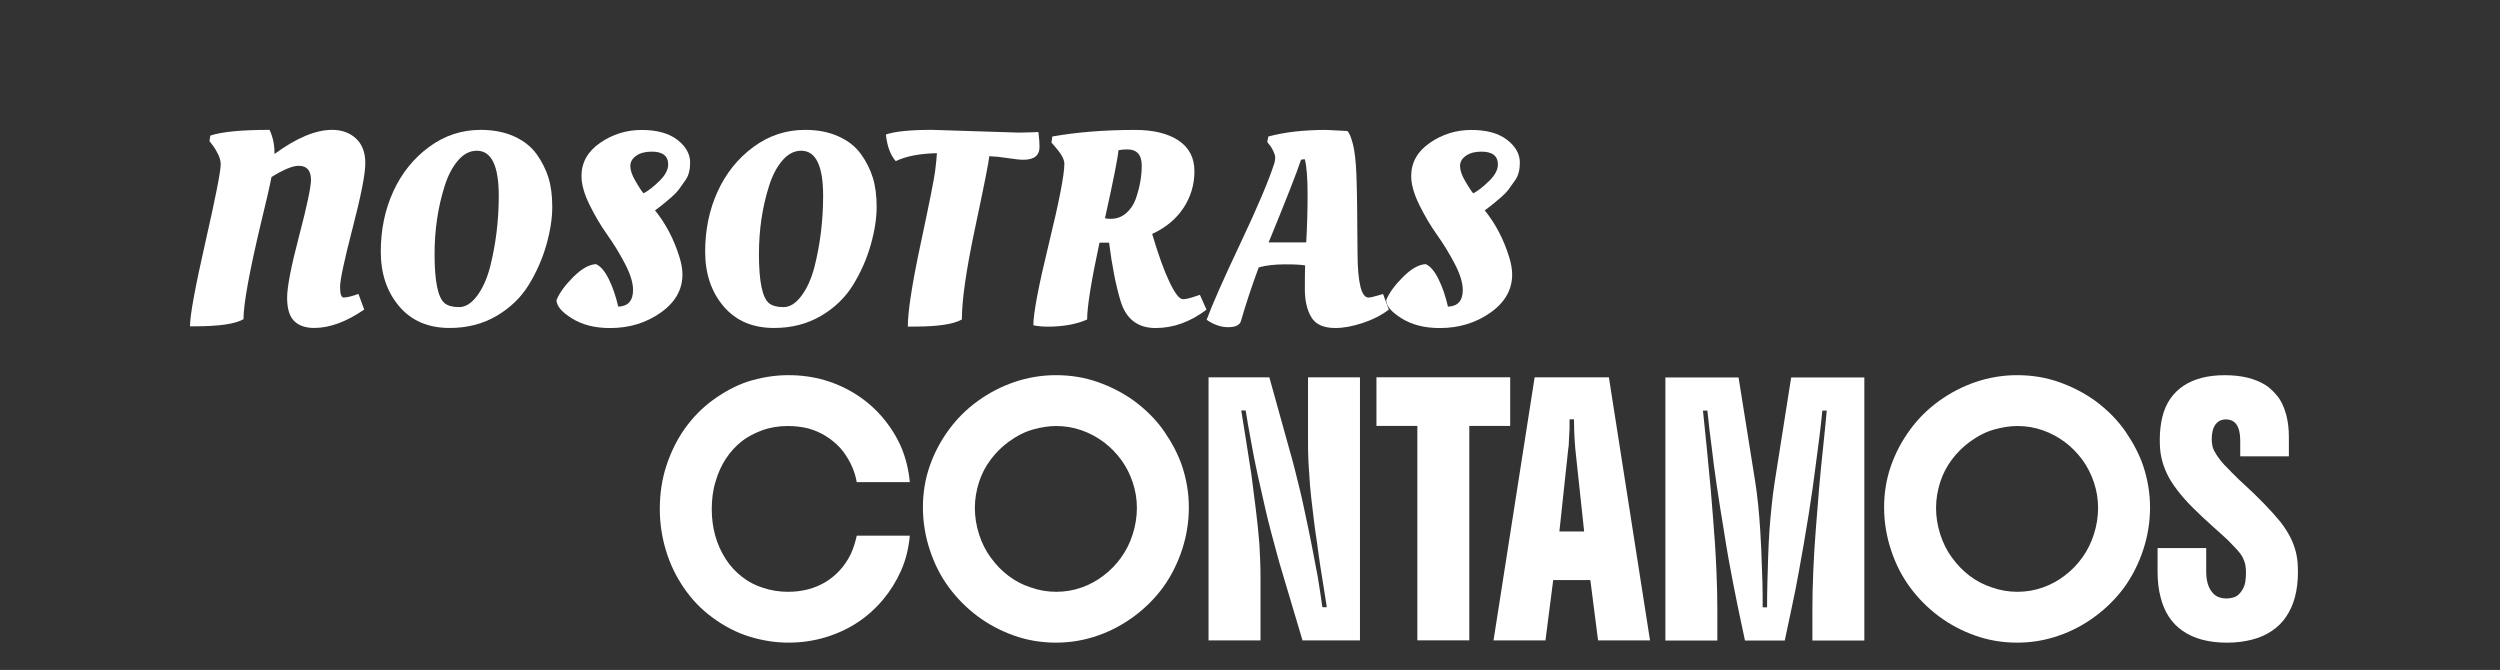 <?xml version="1.0" encoding="UTF-8" standalone="no"?>
<svg xmlns:dc="http://purl.org/dc/elements/1.1/" xmlns:cc="http://creativecommons.org/ns#" xmlns:rdf="http://www.w3.org/1999/02/22-rdf-syntax-ns#" xmlns:svg="http://www.w3.org/2000/svg" xmlns="http://www.w3.org/2000/svg" width="248.148mm" height="66.496mm" viewBox="0 0 248.148 66.496" version="1.1" id="svg393">
  <rect x="0" y="0" width="248.148" height="66.496" fill="#333333" stroke="none"/>
  <defs id="defs387"></defs>
  <rect style="fill:none;stroke-width:0.4;stop-color:#000000" id="rect374" width="248.148" height="66.496" x="5.2099608e-06" y="-1.8969727e-06"></rect>
  <g id="g302" transform="matrix(0.353,0,0,-0.353,19.321,32.389)" style="fill:#ffffff">
    <path d="m 0,0 h -1.312 c 0,3.086 1.44,10.955 4.321,23.607 2.88,12.654 4.32,19.983 4.32,21.989 0,0.874 -0.27,1.851 -0.81,2.931 -0.54,1.08 -1.068,1.929 -1.582,2.546 l -0.771,1.003 0.231,1.543 c 3.189,1.08 8.744,1.62 16.665,1.62 0.926,-1.955 1.389,-4.166 1.389,-6.635 V 48.45 c 6.172,4.526 11.572,6.789 16.201,6.789 2.725,0 4.963,-0.81 6.712,-2.43 1.748,-1.621 2.623,-3.935 2.623,-6.944 0,-3.009 -1.184,-9.064 -3.549,-18.169 -2.366,-9.103 -3.548,-14.645 -3.548,-16.625 0,-1.98 0.333,-2.97 1.003,-2.97 0.925,0 2.314,0.334 4.166,1.003 l 1.62,-4.398 C 42.637,1.26 37.958,-0.463 33.637,-0.463 c -2.469,0 -4.359,0.655 -5.67,1.968 C 26.655,2.816 26,4.988 26,8.023 c 0,3.035 1.118,8.808 3.355,17.321 2.238,8.511 3.356,13.797 3.356,15.854 0,2.623 -1.157,3.935 -3.471,3.935 -1.698,0 -4.243,-1.055 -7.638,-3.163 C 21.139,39.501 20.162,35.23 18.67,29.162 15.378,15.326 13.733,6.274 13.733,2.006 11.469,0.668 6.892,0 0,0" style="fill:#ffffff;fill-opacity:1;fill-rule:nonzero;stroke:none" id="path304"></path>
  </g>
  <g id="g306" transform="matrix(0.353,0,0,-0.353,44.142,30.103)" style="fill:#ffffff">
    <path d="m 0,0 c 0.926,-0.721 2.276,-1.08 4.05,-1.08 1.775,0 3.446,1.042 5.015,3.125 1.568,2.083 2.789,4.769 3.664,8.061 1.646,6.481 2.469,13.194 2.469,20.137 0,8.435 -2.057,12.653 -6.172,12.653 -1.955,0 -3.716,-0.915 -5.284,-2.74 C 2.172,38.33 0.926,35.952 0,33.021 -1.903,27.053 -2.854,20.649 -2.854,13.81 -2.854,6.146 -1.903,1.543 0,0 m 25.845,41.931 c 1.491,-2.083 2.596,-4.282 3.318,-6.596 0.719,-2.314 1.08,-5.066 1.08,-8.255 0,-3.19 -0.554,-6.739 -1.659,-10.647 C 27.477,12.523 25.832,8.782 23.646,5.208 21.459,1.632 18.438,-1.286 14.581,-3.549 10.724,-5.812 6.326,-6.943 1.389,-6.943 c -6.018,0 -10.751,2.031 -14.196,6.094 -3.446,4.063 -5.169,9.181 -5.169,15.353 0,6.172 1.169,11.816 3.51,16.934 2.34,5.118 5.683,9.284 10.03,12.499 4.346,3.213 9.193,4.822 14.542,4.822 3.6,0 6.751,-0.617 9.451,-1.852 2.7,-1.234 4.796,-2.893 6.288,-4.976" style="fill:#ffffff;fill-opacity:1;fill-rule:nonzero;stroke:none" id="path308"></path>
  </g>
  <g id="g310" transform="matrix(0.353,0,0,-0.353,66.323,16.331)" style="fill:#ffffff">
    <path d="m 0,0 c 0,2.417 -1.543,3.626 -4.629,3.626 -1.801,0 -3.253,-0.386 -4.359,-1.157 -1.107,-0.772 -1.658,-1.737 -1.658,-2.894 0,-1.157 0.474,-2.558 1.427,-4.204 0.951,-1.646 1.709,-2.805 2.276,-3.472 1.234,0.618 2.7,1.748 4.397,3.395 C -0.849,-3.061 0,-1.492 0,0 m 4.012,-30.937 c 0,-4.27 -2.045,-7.844 -6.134,-10.724 -4.088,-2.881 -8.833,-4.32 -14.233,-4.32 -4.219,0 -7.781,0.9 -10.686,2.7 -2.906,1.8 -4.359,3.522 -4.359,5.169 0.822,2.006 2.392,4.166 4.706,6.48 2.315,2.315 4.448,3.523 6.403,3.626 1.286,-0.566 2.481,-1.967 3.588,-4.204 1.105,-2.237 1.993,-4.822 2.662,-7.754 2.777,0.103 4.166,1.671 4.166,4.706 0,2.006 -0.76,4.462 -2.276,7.368 -1.518,2.906 -3.177,5.619 -4.976,8.139 -1.801,2.52 -3.46,5.324 -4.977,8.41 -1.517,3.086 -2.275,5.786 -2.275,8.101 0,3.805 1.748,6.917 5.246,9.335 3.497,2.417 7.393,3.626 11.688,3.626 4.294,0 7.638,-0.926 10.029,-2.778 C 4.976,5.092 6.172,2.957 6.172,0.54 6.172,-1.466 5.76,-3.074 4.937,-4.282 4.114,-5.491 3.458,-6.417 2.97,-7.06 2.481,-7.703 1.825,-8.384 1.003,-9.104 c -1.543,-1.338 -2.727,-2.314 -3.549,-2.931 l -1.157,-0.849 C -0.669,-16.64 1.62,-21.012 3.163,-26 c 0.566,-1.801 0.849,-3.446 0.849,-4.937" style="fill:#ffffff;fill-opacity:1;fill-rule:nonzero;stroke:none" id="path312"></path>
  </g>
  <g id="g314" transform="matrix(0.353,0,0,-0.353,76.339,30.103)" style="fill:#ffffff">
    <path d="m 0,0 c 0.926,-0.721 2.276,-1.08 4.05,-1.08 1.775,0 3.446,1.042 5.015,3.125 1.568,2.083 2.789,4.769 3.664,8.061 1.646,6.481 2.469,13.194 2.469,20.137 0,8.435 -2.057,12.653 -6.172,12.653 -1.955,0 -3.716,-0.915 -5.284,-2.74 C 2.172,38.33 0.926,35.952 0,33.021 -1.903,27.053 -2.854,20.649 -2.854,13.81 -2.854,6.146 -1.903,1.543 0,0 m 25.845,41.931 c 1.491,-2.083 2.596,-4.282 3.318,-6.596 0.719,-2.314 1.08,-5.066 1.08,-8.255 0,-3.19 -0.554,-6.739 -1.659,-10.647 C 27.477,12.523 25.832,8.782 23.646,5.208 21.459,1.632 18.438,-1.286 14.581,-3.549 10.724,-5.812 6.326,-6.943 1.389,-6.943 c -6.018,0 -10.751,2.031 -14.196,6.094 -3.446,4.063 -5.169,9.181 -5.169,15.353 0,6.172 1.169,11.816 3.51,16.934 2.34,5.118 5.683,9.284 10.03,12.499 4.346,3.213 9.193,4.822 14.542,4.822 3.6,0 6.751,-0.617 9.451,-1.852 2.7,-1.234 4.796,-2.893 6.288,-4.976" style="fill:#ffffff;fill-opacity:1;fill-rule:nonzero;stroke:none" id="path316"></path>
  </g>
  <g id="g318" transform="matrix(0.353,0,0,-0.353,90.736,32.416)" style="fill:#ffffff">
    <path d="m 0,0 h -1.774 c 0,4.269 1.208,12.061 3.626,23.376 2.417,11.314 3.767,18.092 4.05,20.329 0.282,2.237 0.45,3.922 0.502,5.054 -4.836,-0.104 -8.693,-0.849 -11.573,-2.238 -1.492,1.698 -2.418,4.192 -2.777,7.484 2.519,0.874 6.84,1.311 12.961,1.311 l 24.302,-0.771 c 1.183,0 3.059,0.051 5.632,0.154 0.205,-1.646 0.309,-3.035 0.309,-4.166 0,-2.418 -1.518,-3.626 -4.552,-3.626 -0.926,0 -2.38,0.155 -4.359,0.463 -1.981,0.309 -3.717,0.488 -5.208,0.54 C 20.985,46.264 19.66,39.578 17.166,27.851 14.671,16.124 13.424,7.509 13.424,2.006 11.16,0.668 6.686,0 0,0" style="fill:#ffffff;fill-opacity:1;fill-rule:nonzero;stroke:none" id="path320"></path>
  </g>
  <g id="g322" transform="matrix(0.353,0,0,-0.353,110.251,21.72)" style="fill:#ffffff">
    <path d="m 0,0 c 1.646,0 3.073,0.513 4.282,1.543 1.208,1.027 2.121,2.364 2.739,4.012 1.13,3.24 1.697,6.377 1.697,9.412 0,3.034 -1.364,4.552 -4.089,4.552 -0.823,0 -1.647,-0.078 -2.469,-0.232 C 2.108,17.692 0.849,11.314 -1.62,0.154 -1.261,0.05 -0.721,0 0,0 m -6.635,-28.314 c -3.035,-1.338 -6.739,-2.006 -11.11,-2.006 -1.492,0 -2.829,0.129 -4.011,0.385 0,3.395 1.452,11.045 4.359,22.953 2.905,11.906 4.358,19.403 4.358,22.489 0,1.234 -0.925,2.88 -2.777,4.937 l -0.849,1.003 0.232,1.698 c 6.994,1.234 14.761,1.851 23.299,1.851 5.143,0 9.206,-0.991 12.19,-2.971 2.982,-1.98 4.475,-4.86 4.475,-8.64 0,-3.781 -1.03,-7.227 -3.086,-10.338 -2.058,-3.112 -4.99,-5.543 -8.796,-7.291 1.698,-5.761 3.318,-10.261 4.861,-13.501 1.543,-3.24 2.802,-4.86 3.781,-4.86 0.821,0 2.107,0.308 3.857,0.925 l 0.926,0.309 1.851,-4.166 c -4.527,-3.446 -9.297,-5.169 -14.311,-5.169 -5.015,0 -8.294,2.519 -9.837,7.56 -1.338,4.423 -2.418,9.901 -3.24,16.433 h -2.7 c -2.315,-10.801 -3.472,-18.002 -3.472,-21.601" style="fill:#ffffff;fill-opacity:1;fill-rule:nonzero;stroke:none" id="path324"></path>
  </g>
  <g id="g326" transform="matrix(0.353,0,0,-0.353,129.655,24.061)" style="fill:#ffffff">
    <path d="m 0,0 c 0.257,4.475 0.386,8.975 0.386,13.502 0,4.525 -0.258,7.817 -0.772,9.875 -0.514,0 -0.875,-0.052 -1.08,-0.154 C -2.598,19.776 -5.632,12.036 -10.569,0 Z m -18.362,-22.142 c -0.36,-1.13 -1.556,-1.697 -3.587,-1.697 -2.032,0 -4.051,0.694 -6.056,2.083 1.594,4.32 4.77,11.508 9.527,21.564 4.757,10.054 7.934,17.551 9.529,22.489 0.154,0.617 0.231,1.143 0.231,1.581 0,0.436 -0.181,1.042 -0.54,1.813 -0.361,0.772 -0.746,1.389 -1.157,1.852 l -0.54,0.694 0.309,1.543 c 4.577,1.235 10.002,1.852 16.278,1.852 l 5.94,-0.309 c 0.514,-0.463 1.029,-1.672 1.543,-3.626 0.514,-1.955 0.849,-4.886 1.003,-8.795 0.154,-3.909 0.257,-11.239 0.309,-21.988 0.051,-8.281 1.08,-12.421 3.086,-12.421 0.513,0 1.62,0.257 3.318,0.772 l 0.771,0.231 1.62,-4.397 c -2.11,-1.595 -4.578,-2.855 -7.407,-3.781 -2.829,-0.925 -5.375,-1.388 -7.637,-1.388 -3.292,0 -5.543,1.014 -6.751,3.048 -1.209,2.03 -1.813,4.654 -1.813,7.869 0,3.214 0.026,5.438 0.077,6.673 -0.977,0.205 -2.881,0.308 -5.709,0.308 -2.829,0 -5.273,-0.283 -7.329,-0.849 -1.903,-5.091 -3.575,-10.132 -5.015,-15.121" style="fill:#ffffff;fill-opacity:1;fill-rule:nonzero;stroke:none" id="path328"></path>
  </g>
  <g id="g330" transform="matrix(0.353,0,0,-0.353,148.68,16.331)" style="fill:#ffffff">
    <path d="m 0,0 c 0,2.417 -1.543,3.626 -4.629,3.626 -1.801,0 -3.253,-0.386 -4.359,-1.157 -1.107,-0.772 -1.658,-1.737 -1.658,-2.894 0,-1.157 0.474,-2.558 1.427,-4.204 0.951,-1.646 1.709,-2.805 2.276,-3.472 1.234,0.618 2.7,1.748 4.397,3.395 C -0.849,-3.061 0,-1.492 0,0 m 4.012,-30.937 c 0,-4.27 -2.045,-7.844 -6.134,-10.724 -4.088,-2.881 -8.833,-4.32 -14.233,-4.32 -4.219,0 -7.781,0.9 -10.686,2.7 -2.906,1.8 -4.359,3.522 -4.359,5.169 0.822,2.006 2.392,4.166 4.706,6.48 2.315,2.315 4.448,3.523 6.403,3.626 1.286,-0.566 2.481,-1.967 3.588,-4.204 1.105,-2.237 1.993,-4.822 2.662,-7.754 2.777,0.103 4.166,1.671 4.166,4.706 0,2.006 -0.76,4.462 -2.276,7.368 -1.518,2.906 -3.177,5.619 -4.976,8.139 -1.801,2.52 -3.46,5.324 -4.977,8.41 -1.517,3.086 -2.275,5.786 -2.275,8.101 0,3.805 1.748,6.917 5.246,9.335 3.497,2.417 7.393,3.626 11.688,3.626 4.294,0 7.638,-0.926 10.029,-2.778 C 4.976,5.092 6.172,2.957 6.172,0.54 6.172,-1.466 5.76,-3.074 4.937,-4.282 4.114,-5.491 3.458,-6.417 2.97,-7.06 2.481,-7.703 1.825,-8.384 1.003,-9.104 c -1.543,-1.338 -2.727,-2.314 -3.549,-2.931 l -1.157,-0.849 C -0.669,-16.64 1.62,-21.012 3.163,-26 c 0.566,-1.801 0.849,-3.446 0.849,-4.937" style="fill:#ffffff;fill-opacity:1;fill-rule:nonzero;stroke:none" id="path332"></path>
  </g>
  <g id="g334" transform="matrix(0.353,0,0,-0.353,70.648,50.557)" style="fill:#ffffff">
    <path d="m 0,0 c 0,-2.528 0.32,-4.973 0.963,-7.335 0.642,-2.361 1.648,-4.6 3.015,-6.713 1.202,-1.864 2.704,-3.502 4.506,-4.91 1.803,-1.409 3.782,-2.445 5.936,-3.107 2.238,-0.747 4.579,-1.12 7.024,-1.12 4.019,0 7.562,0.933 10.629,2.797 3.025,1.866 5.346,4.434 6.962,7.708 0.373,0.786 0.704,1.625 0.994,2.517 0.29,0.891 0.538,1.812 0.746,2.767 h 14.918 c -0.332,-3.606 -1.15,-6.879 -2.455,-9.822 -1.305,-2.942 -2.974,-5.636 -5.004,-8.08 -4.268,-5.139 -9.696,-8.702 -16.285,-10.691 -3.316,-0.994 -6.775,-1.491 -10.38,-1.491 -3.606,0 -7.242,0.558 -10.909,1.677 -3.667,1.119 -7.221,2.962 -10.66,5.532 -3.025,2.238 -5.636,4.962 -7.832,8.174 -2.197,3.211 -3.854,6.64 -4.972,10.287 -0.581,1.865 -1.026,3.791 -1.337,5.781 -0.311,1.989 -0.466,4.04 -0.466,6.153 0,4.31 0.611,8.339 1.834,12.09 1.221,3.75 2.89,7.158 5.003,10.224 2.362,3.357 5.118,6.165 8.267,8.423 3.149,2.258 6.298,3.926 9.448,5.004 1.823,0.579 3.708,1.035 5.657,1.367 1.947,0.331 3.936,0.497 5.967,0.497 7.126,0 13.591,-1.885 19.393,-5.656 2.776,-1.824 5.221,-4.009 7.334,-6.557 2.114,-2.549 3.792,-5.274 5.035,-8.174 1.243,-2.984 2.03,-6.216 2.362,-9.696 H 40.775 c -0.332,1.864 -0.922,3.635 -1.771,5.314 -0.85,1.678 -1.834,3.139 -2.953,4.382 -1.16,1.243 -2.486,2.331 -3.978,3.263 -1.491,0.932 -3.129,1.647 -4.91,2.145 -1.865,0.455 -3.771,0.684 -5.719,0.684 -2.652,0 -5.076,-0.405 -7.272,-1.212 C 11.975,21.413 10.09,20.408 8.516,19.207 4.911,16.348 2.424,12.534 1.057,7.77 0.684,6.567 0.414,5.314 0.249,4.009 0.083,2.704 0,1.367 0,0" style="fill:#ffffff;fill-opacity:1;fill-rule:nonzero;stroke:none" id="path336"></path>
  </g>
  <g id="g338" transform="matrix(0.353,0,0,-0.353,96.764,50.403)" style="fill:#ffffff">
    <path d="m 0,0 c 0,-2.528 0.394,-5.015 1.181,-7.459 0.787,-2.446 1.865,-4.6 3.232,-6.465 1.492,-2.072 3.191,-3.822 5.097,-5.252 1.906,-1.429 3.957,-2.497 6.154,-3.201 2.32,-0.829 4.724,-1.243 7.21,-1.243 2.486,0 4.869,0.404 7.148,1.212 2.279,0.807 4.351,1.936 6.216,3.387 1.865,1.409 3.501,3.097 4.91,5.066 1.409,1.968 2.487,4.134 3.232,6.496 0.373,1.159 0.663,2.361 0.87,3.605 0.208,1.243 0.312,2.527 0.312,3.854 0,2.444 -0.395,4.837 -1.182,7.179 -0.787,2.341 -1.864,4.444 -3.232,6.308 -2.901,3.937 -6.63,6.714 -11.188,8.329 -2.279,0.788 -4.642,1.182 -7.086,1.182 -1.989,0 -4.144,-0.321 -6.464,-0.964 C 14.088,21.392 11.768,20.221 9.448,18.522 7.542,17.113 5.874,15.455 4.444,13.55 3.015,11.644 1.927,9.551 1.181,7.272 0.808,6.111 0.518,4.92 0.311,3.698 0.103,2.476 0,1.243 0,0 m -14.607,0.124 c 0,4.103 0.642,7.987 1.927,11.654 1.284,3.667 3.086,7.076 5.408,10.225 2.278,3.108 5.003,5.802 8.173,8.081 3.17,2.278 6.578,4.04 10.225,5.283 1.823,0.621 3.719,1.098 5.687,1.43 1.968,0.331 3.968,0.497 5.999,0.497 4.185,0 8.121,-0.652 11.81,-1.958 3.688,-1.305 7.065,-3.057 10.131,-5.252 3.522,-2.61 6.381,-5.522 8.578,-8.733 2.196,-3.212 3.833,-6.393 4.911,-9.541 0.621,-1.866 1.097,-3.772 1.429,-5.719 0.331,-1.948 0.497,-3.938 0.497,-5.967 0,-4.062 -0.632,-8.019 -1.896,-11.872 -1.264,-3.854 -3.035,-7.377 -5.314,-10.567 -2.321,-3.15 -5.065,-5.895 -8.236,-8.236 -3.17,-2.342 -6.557,-4.134 -10.162,-5.377 -3.771,-1.326 -7.687,-1.988 -11.748,-1.988 -4.145,0 -8.081,0.662 -11.81,1.988 -3.73,1.326 -7.128,3.129 -10.194,5.408 -3.108,2.321 -5.811,5.035 -8.111,8.143 -2.301,3.107 -4.093,6.629 -5.377,10.566 -0.622,1.866 -1.098,3.802 -1.43,5.812 -0.332,2.01 -0.497,4.051 -0.497,6.123" style="fill:#ffffff;fill-opacity:1;fill-rule:nonzero;stroke:none" id="path340"></path>
  </g>
  <g id="g342" transform="matrix(0.353,0,0,-0.353,125.116,57.179)" style="fill:#ffffff">
    <path d="M 0,0 V -18.088 H -14.607 V 55.88 H 2.486 L 8.019,35.989 c 0.497,-1.7 1.014,-3.595 1.553,-5.687 0.538,-2.093 1.057,-4.186 1.554,-6.279 0.498,-2.092 0.911,-3.946 1.243,-5.562 0.746,-3.44 1.409,-6.631 1.989,-9.572 0.58,-2.944 1.16,-5.968 1.741,-9.076 0.249,-1.492 0.476,-2.942 0.684,-4.35 0.206,-1.451 0.413,-2.859 0.621,-4.228 h 1.243 c -0.332,2.197 -0.643,4.175 -0.932,5.937 -0.291,1.761 -0.581,3.574 -0.87,5.438 -0.291,1.866 -0.601,4.081 -0.933,6.652 -0.29,1.822 -0.58,3.884 -0.87,6.184 -0.29,2.3 -0.559,4.578 -0.808,6.837 -0.249,2.258 -0.415,4.258 -0.497,5.998 -0.125,1.533 -0.218,3.035 -0.28,4.507 -0.062,1.471 -0.093,2.891 -0.093,4.258 V 55.88 H 27.971 V -18.088 H 11.81 L 6.091,1.119 C 5.677,2.444 5.2,4.103 4.662,6.092 4.123,8.08 3.553,10.203 2.953,12.463 c -0.601,2.258 -1.15,4.484 -1.648,6.682 -0.705,3.024 -1.409,6.142 -2.113,9.354 -0.705,3.211 -1.327,6.371 -1.865,9.48 -0.29,1.491 -0.559,2.961 -0.808,4.413 -0.248,1.45 -0.477,2.837 -0.684,4.164 h -1.243 c 0.414,-2.695 0.87,-5.542 1.368,-8.547 0.497,-3.005 0.994,-6.185 1.492,-9.541 0.413,-3.232 0.828,-6.495 1.243,-9.789 0.413,-3.295 0.745,-6.518 0.994,-9.666 C -0.228,7.437 -0.155,5.895 -0.093,4.382 -0.031,2.869 0,1.408 0,0" style="fill:#ffffff;fill-opacity:1;fill-rule:nonzero;stroke:none" id="path344"></path>
  </g>
  <g id="g346" transform="matrix(0.353,0,0,-0.353,140.685,63.56)" style="fill:#ffffff">
    <path d="M 0,0 V 60.293 H -11.5 V 73.968 H 26.106 V 60.293 H 14.607 V 0 Z" style="fill:#ffffff;fill-opacity:1;fill-rule:nonzero;stroke:none" id="path348"></path>
  </g>
  <g id="g350" transform="matrix(0.353,0,0,-0.353,154.784,52.75)" style="fill:#ffffff">
    <path d="M 0,0 H 6.961 L 4.475,23.185 C 4.392,24.138 4.33,24.997 4.289,25.765 4.247,26.53 4.205,27.359 4.165,28.251 4.123,29.142 4.103,30.229 4.103,31.514 H 2.859 v -1.803 -0.87 C 2.817,28.509 2.797,28.198 2.797,27.909 2.797,27.494 2.776,27.069 2.735,26.635 2.693,26.199 2.673,25.774 2.673,25.36 2.673,24.531 2.61,23.807 2.486,23.185 Z M -18.523,-30.644 -6.961,43.324 H 13.923 L 25.484,-30.644 H 10.877 L 8.702,-13.675 H -1.74 l -2.176,-16.969 z" style="fill:#ffffff;fill-opacity:1;fill-rule:nonzero;stroke:none" id="path352"></path>
  </g>
  <g id="g354" transform="matrix(0.353,0,0,-0.353,172.568,37.466)" style="fill:#ffffff">
    <path d="m 0,0 4.724,-29.587 c 0.289,-1.865 0.548,-3.906 0.777,-6.123 0.227,-2.217 0.424,-4.631 0.59,-7.241 0.125,-1.989 0.218,-3.698 0.28,-5.128 0.062,-1.43 0.114,-2.859 0.155,-4.289 0.041,-1.43 0.103,-3.181 0.187,-5.252 0.041,-1.243 0.062,-2.445 0.062,-3.606 v -3.419 h 1.243 c 0,2.28 0.031,4.621 0.093,7.025 0.062,2.402 0.135,4.848 0.218,7.334 0.083,2.611 0.207,5.087 0.373,7.428 0.165,2.34 0.373,4.651 0.621,6.93 0.125,1.119 0.249,2.207 0.373,3.264 0.125,1.057 0.269,2.082 0.435,3.077 L 14.793,0 H 35.368 V -73.968 H 20.76 v 8.765 c 0,3.231 0.083,6.806 0.249,10.722 0.165,3.916 0.393,7.716 0.684,11.406 0.289,3.935 0.6,7.831 0.932,11.685 0.332,3.854 0.704,7.665 1.119,11.437 0.165,1.865 0.352,3.687 0.559,5.47 0.166,1.781 0.332,3.502 0.498,5.159 h -1.243 c -0.249,-2.57 -0.519,-4.994 -0.808,-7.273 -0.291,-2.279 -0.591,-4.579 -0.902,-6.899 -0.31,-2.321 -0.652,-4.89 -1.025,-7.707 -0.333,-2.362 -0.715,-4.891 -1.15,-7.584 -0.435,-2.693 -0.881,-5.366 -1.337,-8.018 -0.456,-2.652 -0.891,-5.097 -1.305,-7.335 -0.332,-1.824 -0.663,-3.605 -0.994,-5.345 -0.373,-1.741 -0.726,-3.44 -1.057,-5.097 l -1.989,-9.386 H 1.802 l -1.989,9.386 c -0.497,2.486 -0.963,4.827 -1.398,7.023 -0.435,2.197 -0.861,4.465 -1.274,6.807 -0.415,2.341 -0.85,4.982 -1.306,7.925 -0.746,4.475 -1.409,8.671 -1.989,12.587 -0.58,3.916 -1.036,7.366 -1.367,10.349 -0.249,1.824 -0.477,3.625 -0.684,5.408 -0.208,1.781 -0.394,3.502 -0.559,5.159 h -1.243 c 0.331,-3.192 0.683,-6.63 1.056,-10.319 0.373,-3.688 0.746,-7.604 1.119,-11.747 0.249,-2.983 0.466,-5.656 0.653,-8.018 0.186,-2.362 0.362,-4.724 0.528,-7.086 0.165,-2.362 0.311,-5.035 0.435,-8.019 0.165,-3.688 0.249,-7.252 0.249,-10.69 v -8.765 H -20.574 V 0 Z" style="fill:#ffffff;fill-opacity:1;fill-rule:nonzero;stroke:none" id="path356"></path>
  </g>
  <g id="g358" transform="matrix(0.353,0,0,-0.353,192.171,50.403)" style="fill:#ffffff">
    <path d="m 0,0 c 0,-2.528 0.394,-5.015 1.181,-7.459 0.787,-2.446 1.865,-4.6 3.232,-6.465 1.492,-2.072 3.191,-3.822 5.097,-5.252 1.906,-1.429 3.957,-2.497 6.154,-3.201 2.32,-0.829 4.724,-1.243 7.21,-1.243 2.486,0 4.869,0.404 7.148,1.212 2.279,0.807 4.351,1.936 6.216,3.387 1.865,1.409 3.501,3.097 4.91,5.066 1.409,1.968 2.487,4.134 3.232,6.496 0.373,1.159 0.663,2.361 0.87,3.605 0.208,1.243 0.312,2.527 0.312,3.854 0,2.444 -0.395,4.837 -1.182,7.179 -0.787,2.341 -1.864,4.444 -3.232,6.308 -2.901,3.937 -6.63,6.714 -11.188,8.329 -2.279,0.788 -4.642,1.182 -7.086,1.182 -1.989,0 -4.144,-0.321 -6.464,-0.964 C 14.088,21.392 11.768,20.221 9.448,18.522 7.542,17.113 5.874,15.455 4.444,13.55 3.015,11.644 1.927,9.551 1.181,7.272 0.808,6.111 0.518,4.92 0.311,3.698 0.103,2.476 0,1.243 0,0 m -14.607,0.124 c 0,4.103 0.642,7.987 1.927,11.654 1.284,3.667 3.086,7.076 5.408,10.225 2.278,3.108 5.003,5.802 8.173,8.081 3.17,2.278 6.578,4.04 10.225,5.283 1.823,0.621 3.719,1.098 5.687,1.43 1.968,0.331 3.968,0.497 5.999,0.497 4.185,0 8.121,-0.652 11.81,-1.958 3.688,-1.305 7.065,-3.057 10.131,-5.252 3.522,-2.61 6.381,-5.522 8.578,-8.733 2.196,-3.212 3.833,-6.393 4.911,-9.541 0.621,-1.866 1.097,-3.772 1.429,-5.719 0.331,-1.948 0.497,-3.938 0.497,-5.967 0,-4.062 -0.632,-8.019 -1.896,-11.872 -1.264,-3.854 -3.035,-7.377 -5.314,-10.567 -2.321,-3.15 -5.065,-5.895 -8.236,-8.236 -3.17,-2.342 -6.557,-4.134 -10.162,-5.377 -3.771,-1.326 -7.687,-1.988 -11.748,-1.988 -4.145,0 -8.081,0.662 -11.81,1.988 -3.73,1.326 -7.128,3.129 -10.194,5.408 -3.108,2.321 -5.811,5.035 -8.111,8.143 -2.301,3.107 -4.093,6.629 -5.377,10.566 -0.622,1.866 -1.098,3.802 -1.43,5.812 -0.332,2.01 -0.497,4.051 -0.497,6.123" style="fill:#ffffff;fill-opacity:1;fill-rule:nonzero;stroke:none" id="path360"></path>
  </g>
  <g id="g362" transform="matrix(0.353,0,0,-0.353,222.365,45.294)" style="fill:#ffffff">
    <path d="m 0,0 v 4.351 c 0,4.019 -1.347,6.029 -4.041,6.029 -1.243,0 -2.217,-0.477 -2.921,-1.43 -0.705,-0.953 -1.057,-2.321 -1.057,-4.102 0,-0.538 0.052,-1.119 0.156,-1.741 0.103,-0.621 0.362,-1.284 0.777,-1.988 0.331,-0.622 0.828,-1.358 1.492,-2.207 0.662,-0.849 1.491,-1.751 2.486,-2.704 0.497,-0.539 1.057,-1.099 1.678,-1.678 0.58,-0.622 1.243,-1.264 1.989,-1.926 2.238,-2.032 4.299,-4.021 6.185,-5.968 1.885,-1.948 3.428,-3.667 4.631,-5.159 1.201,-1.576 2.154,-3.087 2.859,-4.538 0.704,-1.451 1.222,-2.942 1.554,-4.475 0.165,-0.787 0.279,-1.596 0.342,-2.424 0.062,-0.829 0.093,-1.7 0.093,-2.61 0,-2.487 -0.27,-4.777 -0.808,-6.869 -0.539,-2.093 -1.368,-3.968 -2.486,-5.625 -1.037,-1.576 -2.393,-2.921 -4.072,-4.04 -1.678,-1.12 -3.512,-1.927 -5.501,-2.424 -2.196,-0.58 -4.559,-0.87 -7.085,-0.87 -5.098,0 -9.242,1.096 -12.432,3.294 -3.15,2.154 -5.243,5.366 -6.278,9.634 -0.539,2.072 -0.808,4.453 -0.808,7.148 v 6.526 h 13.675 v -6.588 c 0,-2.404 0.497,-4.268 1.491,-5.595 0.912,-1.326 2.321,-1.989 4.227,-1.989 0.663,0 1.305,0.094 1.927,0.281 0.621,0.186 1.139,0.486 1.554,0.901 0.373,0.373 0.725,0.839 1.057,1.398 0.331,0.56 0.579,1.253 0.745,2.082 0.041,0.373 0.083,0.778 0.125,1.212 0.041,0.436 0.062,0.88 0.062,1.337 0,0.87 -0.062,1.626 -0.187,2.269 -0.124,0.641 -0.372,1.336 -0.745,2.082 -0.415,0.746 -0.985,1.512 -1.71,2.3 -0.725,0.787 -1.564,1.657 -2.517,2.61 -0.539,0.498 -1.13,1.036 -1.771,1.616 -0.644,0.58 -1.337,1.202 -2.083,1.865 -2.321,2.072 -4.341,3.967 -6.061,5.688 -1.719,1.719 -3.18,3.388 -4.381,5.003 -1.203,1.575 -2.145,3.097 -2.828,4.569 -0.684,1.47 -1.192,2.973 -1.523,4.506 -0.166,0.746 -0.28,1.533 -0.342,2.362 -0.062,0.828 -0.093,1.678 -0.093,2.549 0,2.278 0.237,4.402 0.714,6.371 0.476,1.967 1.233,3.698 2.269,5.19 2.03,2.9 4.973,4.848 8.827,5.842 1.905,0.498 4.081,0.747 6.526,0.747 4.641,0 8.454,-0.933 11.437,-2.797 0.995,-0.622 2.051,-1.596 3.17,-2.922 1.119,-1.326 1.989,-3.129 2.611,-5.407 C 13.426,9.82 13.674,7.748 13.674,5.47 V 0 Z" style="fill:#ffffff;fill-opacity:1;fill-rule:nonzero;stroke:none" id="path364"></path>
  </g>
</svg>
